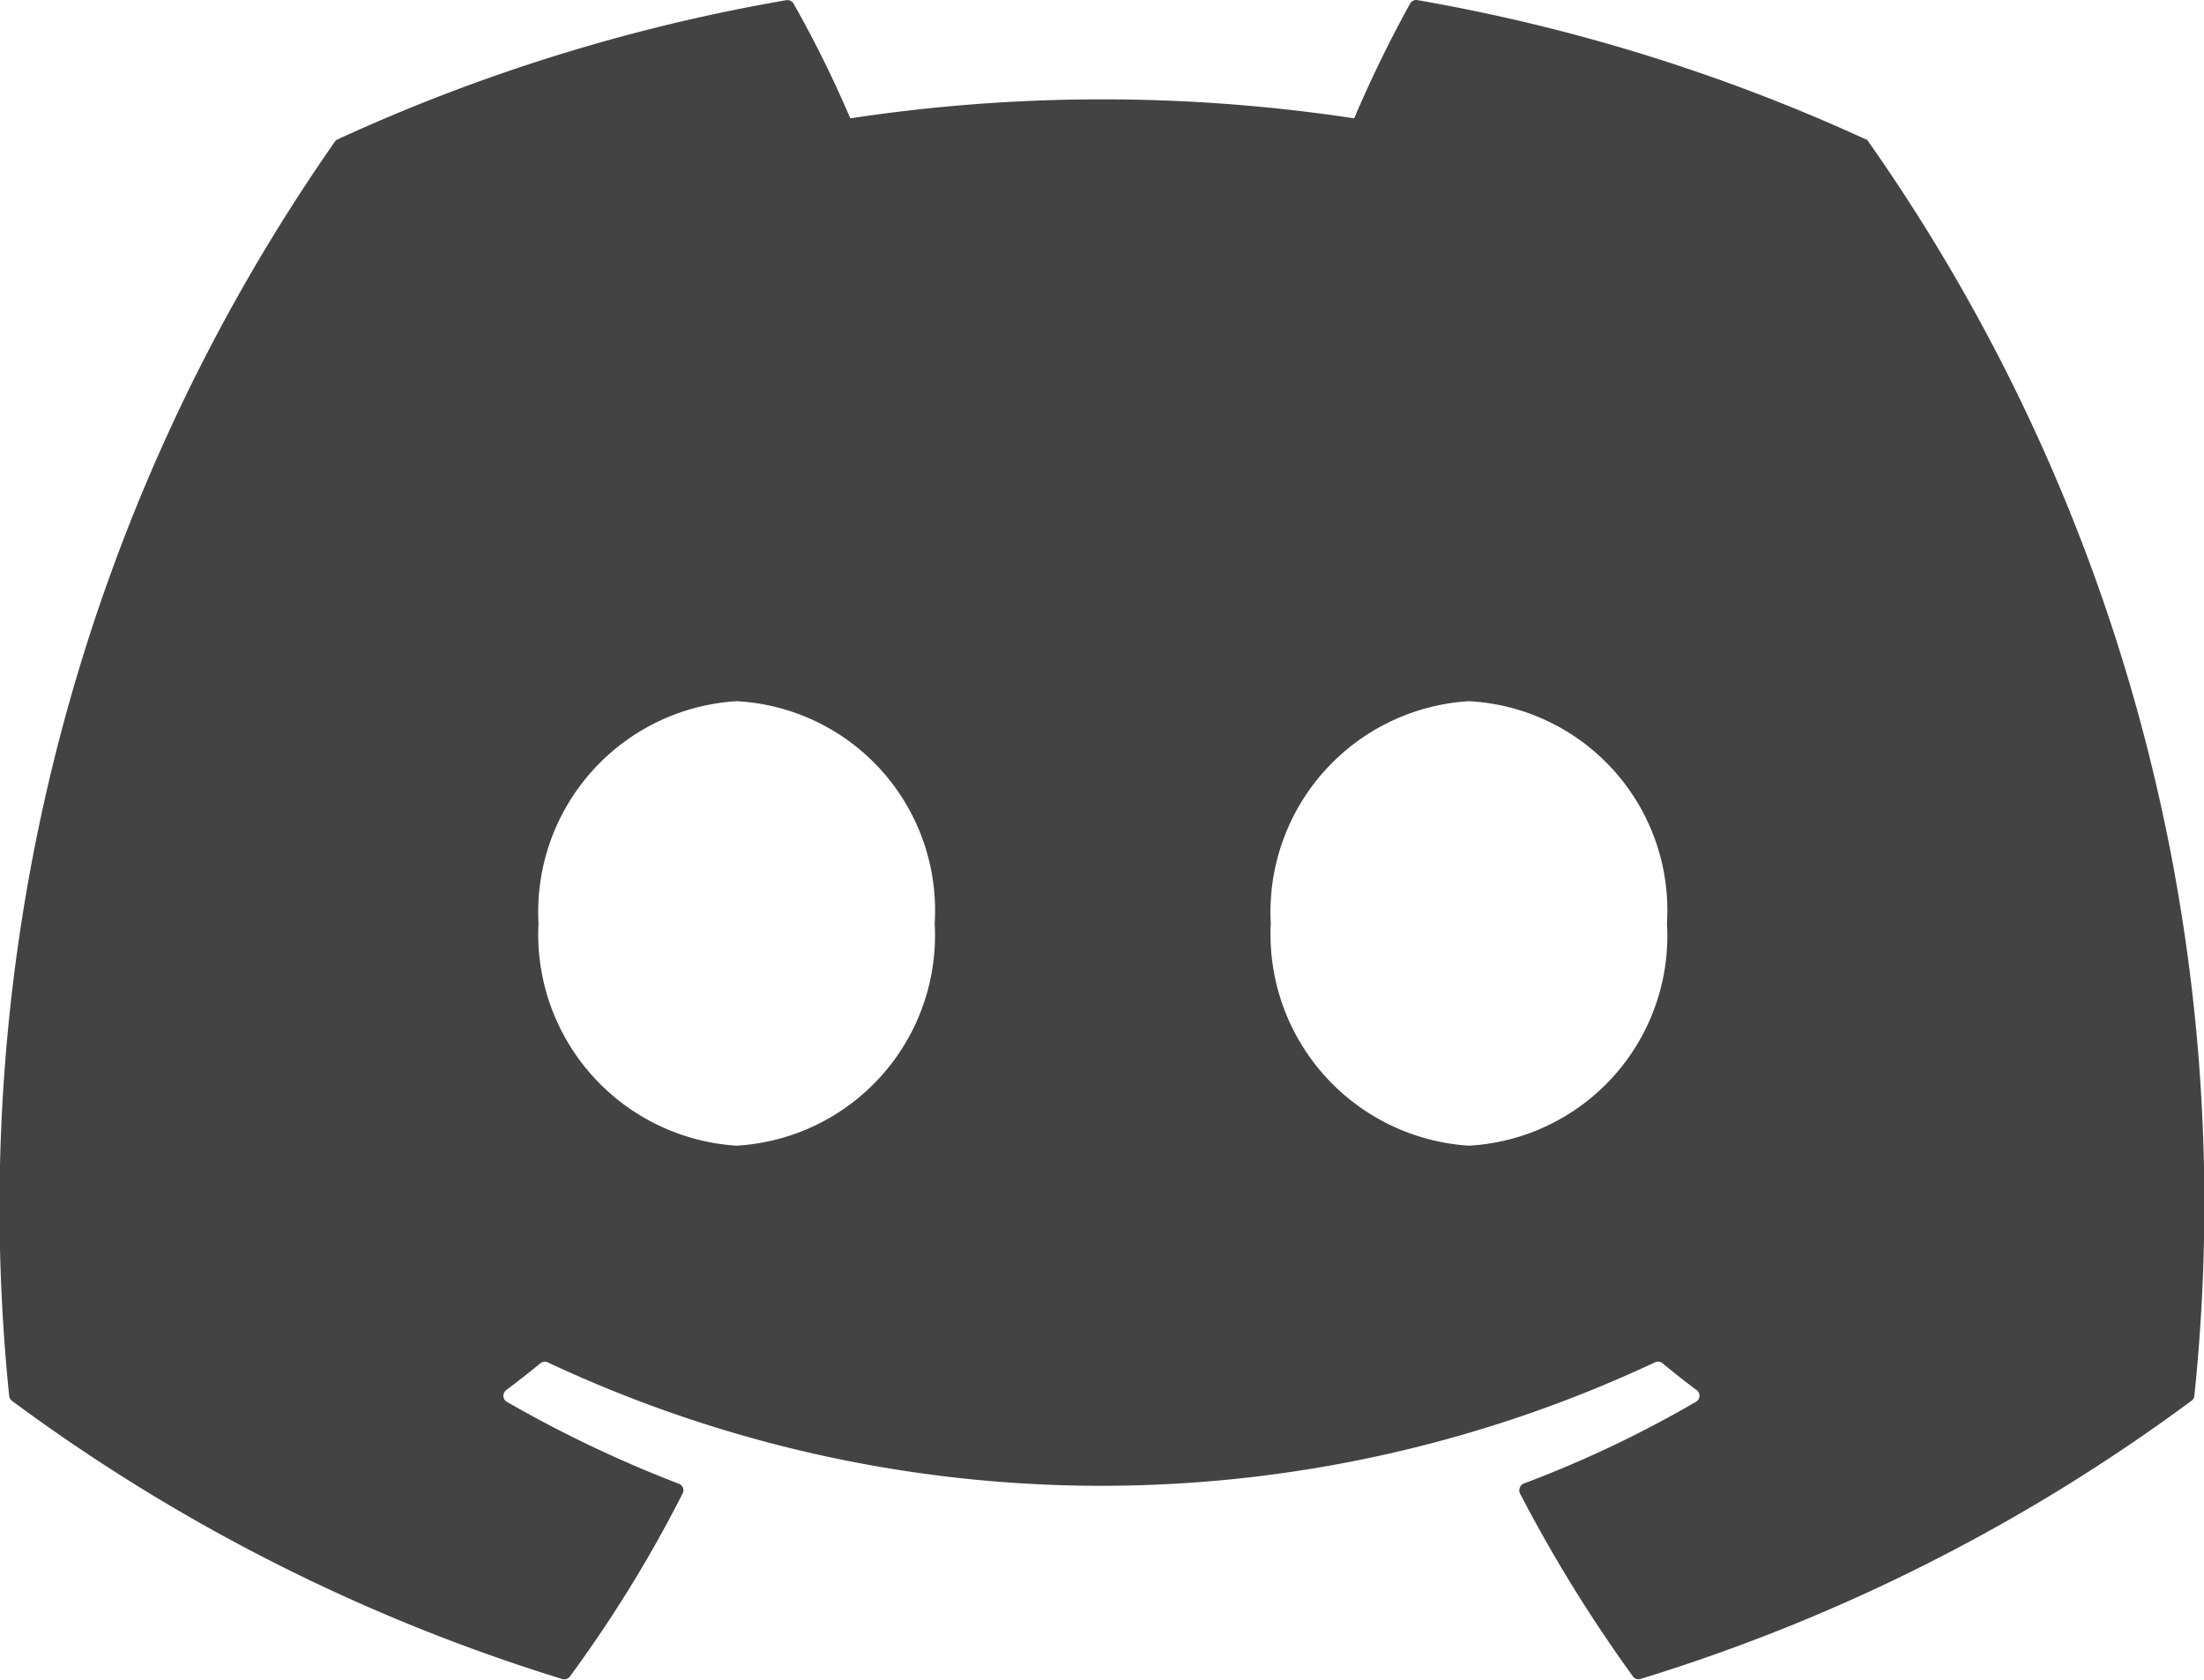 <svg xmlns="http://www.w3.org/2000/svg" width="24" height="18.294" viewBox="0 0 24 18.294">
  <g id="discord" transform="translate(0 -2.843)">
    <g id="Group_1909" data-name="Group 1909">
      <path id="Path_1478" data-name="Path 1478" d="M20.318,4.361a19.841,19.841,0,0,0-4.885-1.517.075.075,0,0,0-.078.038,13.685,13.685,0,0,0-.609,1.25,18.285,18.285,0,0,0-5.487,0,12.387,12.387,0,0,0-.618-1.25.077.077,0,0,0-.078-.037A19.7,19.7,0,0,0,3.676,4.361a.061.061,0,0,0-.031.027A20.257,20.257,0,0,0,.1,18.048.084.084,0,0,0,.13,18.1a19.914,19.914,0,0,0,5.993,3.03.075.075,0,0,0,.084-.029,14.278,14.278,0,0,0,1.227-1.993.075.075,0,0,0-.015-.088.076.076,0,0,0-.027-.017,13.313,13.313,0,0,1-1.872-.892.075.075,0,0,1-.03-.1.076.076,0,0,1,.023-.028c.126-.095.252-.194.372-.292a.075.075,0,0,1,.077-.011,14.188,14.188,0,0,0,12.061,0,.078.078,0,0,1,.08.01c.12.1.246.2.372.293a.076.076,0,0,1-.006.127A12.381,12.381,0,0,1,16.595,19a.075.075,0,0,0-.045.045.078.078,0,0,0,0,.061A15.952,15.952,0,0,0,17.78,21.1a.075.075,0,0,0,.084.029,19.852,19.852,0,0,0,6-3.03.074.074,0,0,0,.031-.056A20.114,20.114,0,0,0,20.348,4.389a.051.051,0,0,0-.03-.029ZM8.021,15.321A2.306,2.306,0,0,1,5.864,12.9a2.3,2.3,0,0,1,2.157-2.42,2.282,2.282,0,0,1,2.157,2.42A2.294,2.294,0,0,1,8.021,15.321Zm7.974,0A2.307,2.307,0,0,1,13.838,12.9a2.3,2.3,0,0,1,2.157-2.42,2.281,2.281,0,0,1,2.157,2.42A2.288,2.288,0,0,1,15.995,15.321Z" fill="#434343"/>
    </g>
  </g>
</svg>

